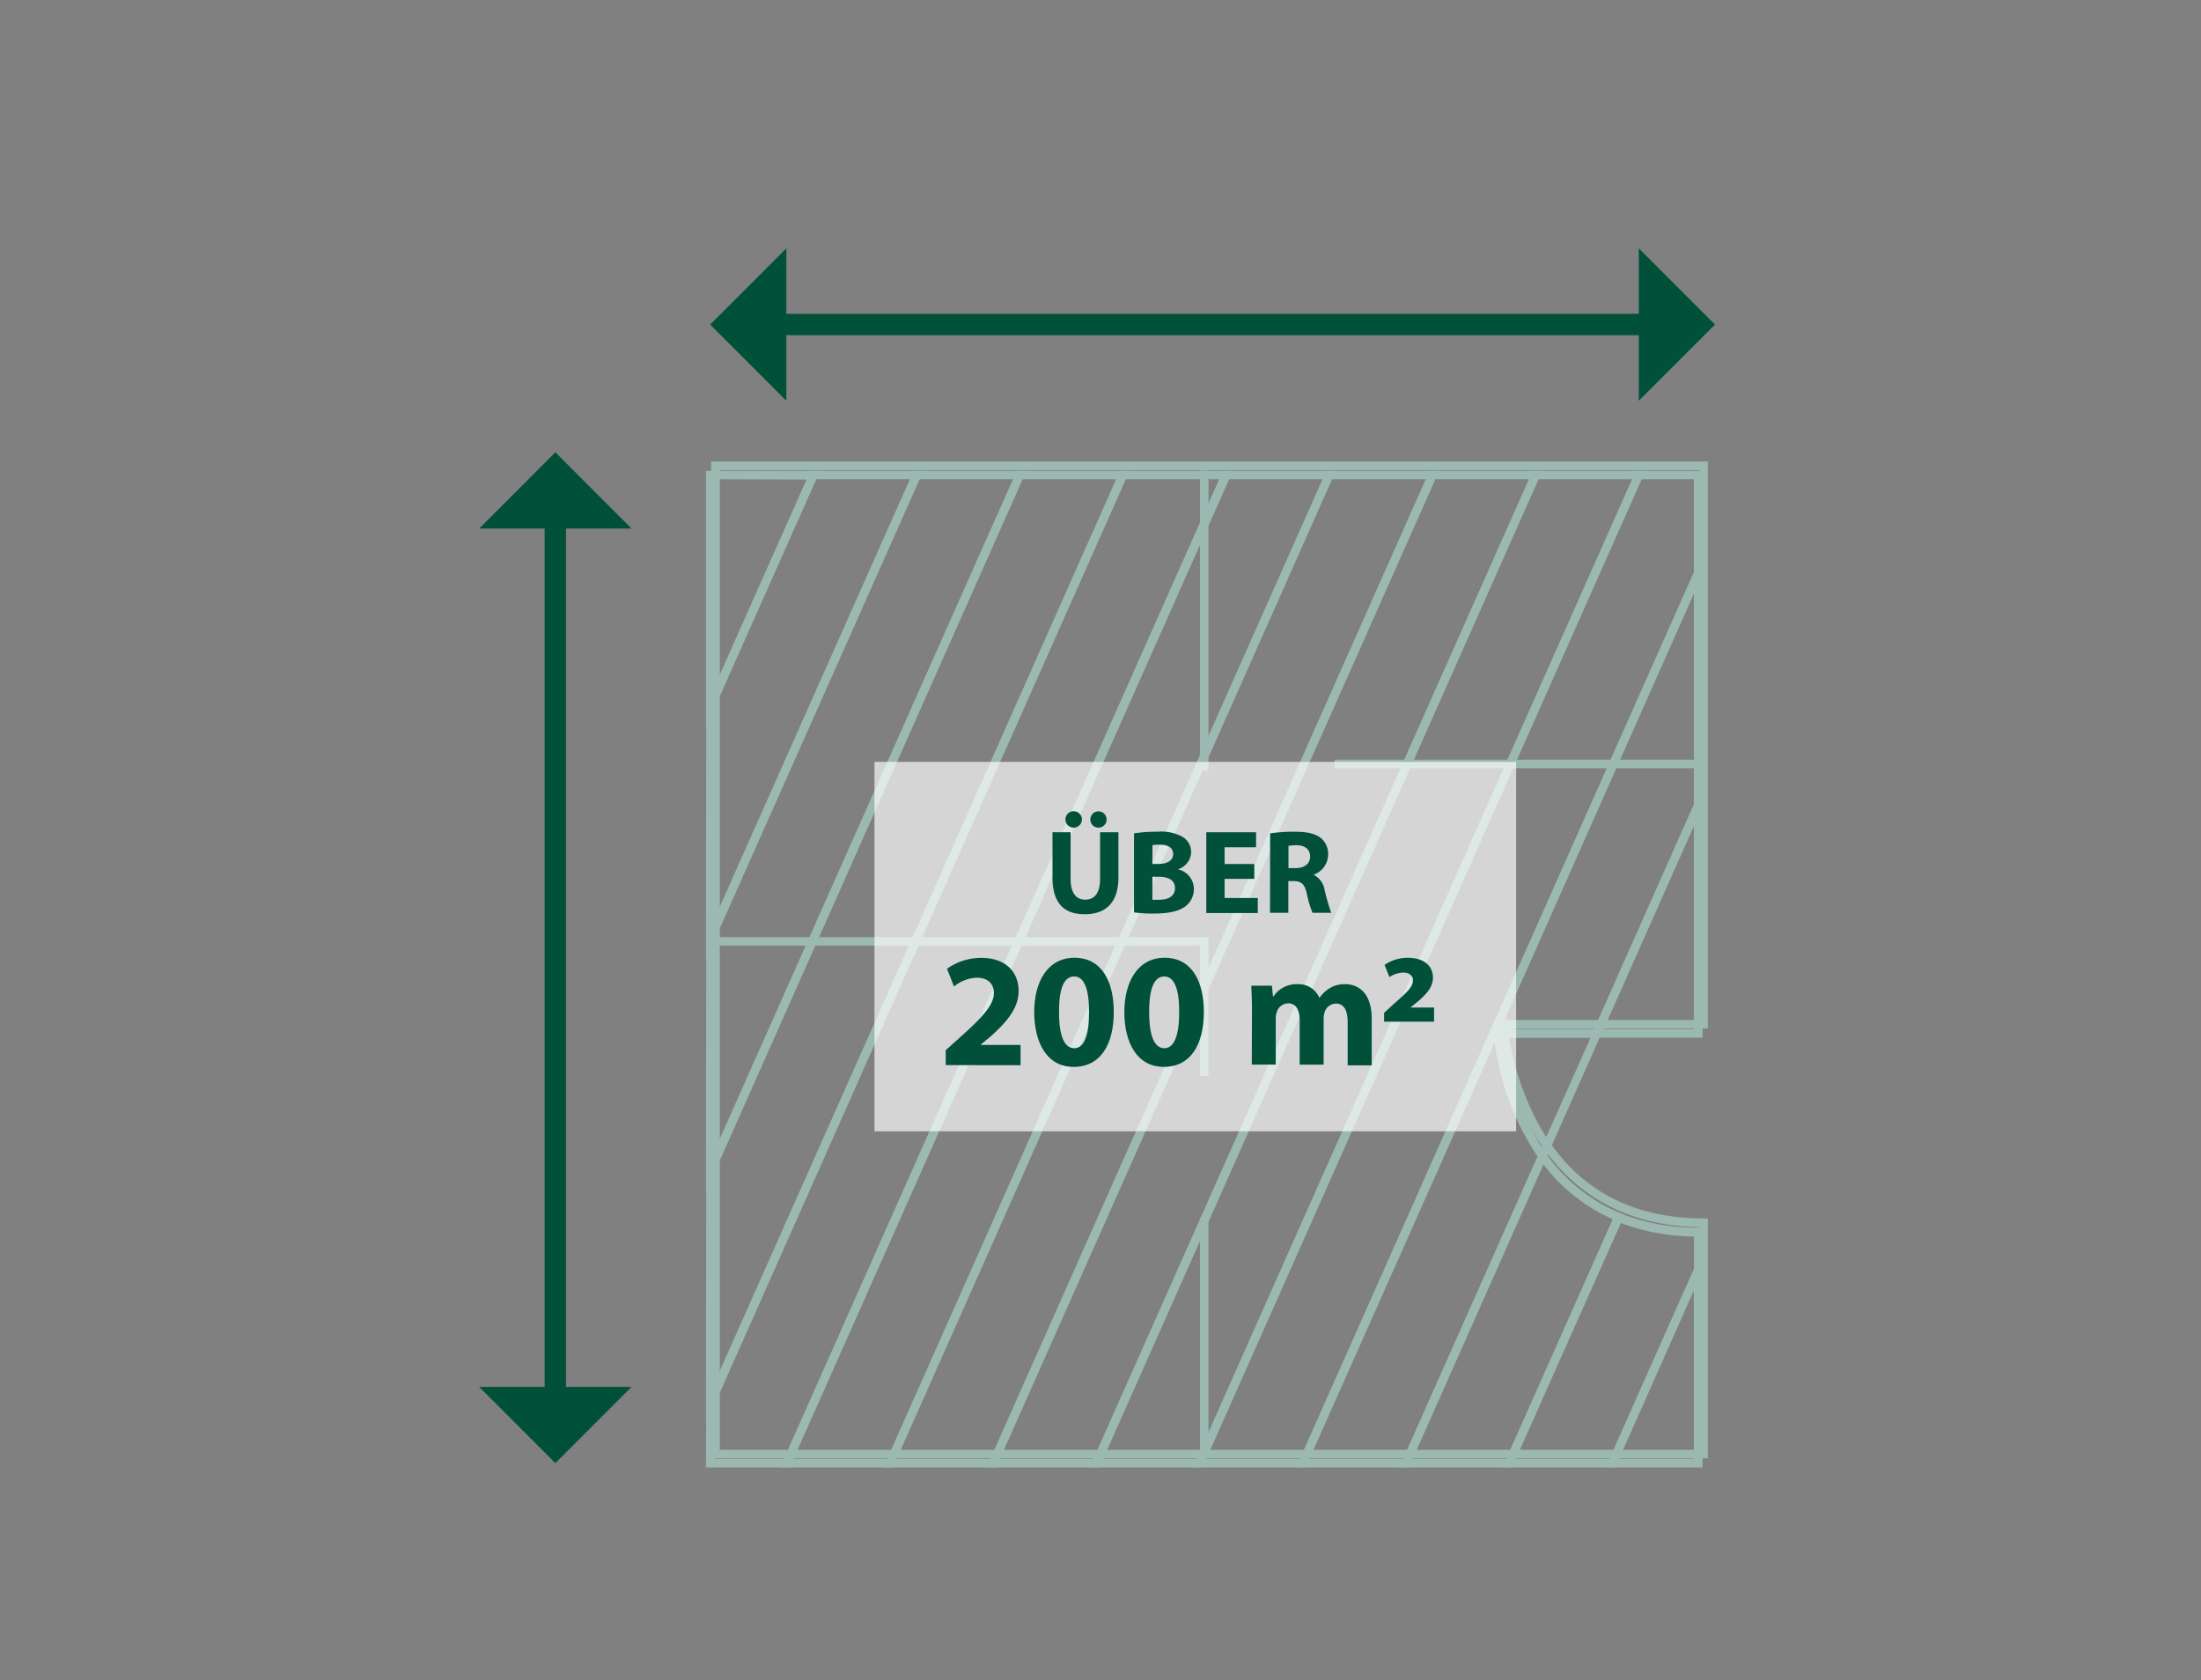 <svg id="Ebene_1" data-name="Ebene 1" xmlns="http://www.w3.org/2000/svg" width="359.94" height="274.72" viewBox="0 0 359.94 274.72"><rect x="0" y="0" width="359.94" height="274.72" fill="#808080" stroke="none"/>  <defs>    <style>      .cls-1 {        fill: #015039;      }      .cls-2 {        fill: #9bb9b0;      }      .cls-3 {        opacity: 0.67;      }      .cls-4 {        fill: #fff;      }    </style>  </defs>  <title>20181114_Aroundhome_Product_Icons_Immo</title>  <g id="Wohnfläche_über-200">    <g>      <rect class="cls-1" x="127.43" y="51.32" width="149.73" height="3.49"/>      <polygon class="cls-1" points="268 65.53 268 40.61 280.46 53.07 268 65.53"/>      <polygon class="cls-1" points="128.6 40.61 128.6 65.53 116.14 53.07 128.6 40.61"/>      <polygon class="cls-1" points="78.36 226.78 103.28 226.78 90.82 239.24 78.36 226.78"/>      <polygon class="cls-1" points="103.28 86.42 78.36 86.42 90.82 73.96 103.28 86.42"/>      <rect class="cls-1" x="89.07" y="82.21" width="3.49" height="150.69"/>    </g>    <path class="cls-2" d="M279.29,238.46h-163v-163h163v92.7H246.61a44.49,44.49,0,0,0,4.77,15.25c5.66,10.5,14.82,15.82,27.21,15.82h.7Zm-161.58-1.39H277.89V200.66c-15.69-.26-23.75-9.14-27.77-16.6a44.76,44.76,0,0,1-5-16.52l0-.75h32.8V76.88H117.71Z"/>    <rect class="cls-2" x="218.23" y="124.22" width="60.36" height="1.4"/>    <polygon class="cls-2" points="197.63 175.92 196.23 175.92 196.23 154.63 117.01 154.63 117.01 153.24 197.63 153.24 197.63 175.92"/>    <rect class="cls-2" x="196.23" y="199.09" width="1.4" height="38.68"/>    <rect class="cls-2" x="196.23" y="76.96" width="1.4" height="49.02"/>    <g>      <path class="cls-2" d="M252.39,190.41l-.71-1A43.77,43.77,0,0,1,244.27,169l-.05-.74h18Zm-6.65-20.74a43.76,43.76,0,0,0,6.38,17.92l8-17.92Z"/>      <path class="cls-2" d="M115.44,232.78l.06-41.54L166.3,77h18.4Zm1.4-41.11v34.52L182.55,78.36H167.21Z"/>      <path class="cls-2" d="M146,239.94H127.6L200,77h18.41Zm-16.26-1.4H145.1L216.3,78.36H201Z"/>      <path class="cls-2" d="M162.88,239.94h-18.4L216.92,77h18.4Zm-16.25-1.4H162l71.2-160.18H217.83Z"/>      <path class="cls-2" d="M129.13,239.94H115.44l.06-10.74L183.17,77h18.4Zm-12.29-1.4h11.38l71.2-160.18H184.08L116.84,229.63Z"/>      <path class="cls-2" d="M115.44,118.89V77h18.64Zm1.4-40.53v34l15.09-33.95Z"/>      <path class="cls-2" d="M115.44,194.81l.06-41.53L149.42,77h18.41Zm1.4-41.1v34.52L165.68,78.36H150.33Z"/>      <path class="cls-2" d="M115.44,156.85l.06-41.54L132.55,77H151Zm1.4-41.1v34.52l32-71.91H133.46Z"/>      <path class="cls-2" d="M278.42,239.94H262.6l15.82-35.59Zm-13.67-1.4H277V210.93Z"/>      <path class="cls-2" d="M230.38,239.94H212L278.42,90.46,278.36,132l-16.75,37.67H245.74c.3,2.58,1.7,11.41,7.08,18.93l.23.33Zm-16.26-1.4h15.35l22-49.45a43.88,43.88,0,0,1-7-18.69Zm31.24-70.27h15.35L277,131.57V97Z"/>      <path class="cls-2" d="M247.25,239.94h-18.4l23.26-52.33.71,1A27.77,27.77,0,0,0,265,198.37l.66.27ZM231,238.54h15.34l17.41-39.16a29.14,29.14,0,0,1-11.35-9Z"/>      <path class="cls-2" d="M264.13,239.94H245.72l18.6-41.83.63.26a33.31,33.31,0,0,0,12.77,2.37h.7l-.06,7.18Zm-16.26-1.4h15.35l13.8-31v-5.36a34.72,34.72,0,0,1-12-2.22Z"/>      <path class="cls-2" d="M213.5,239.94H195.1L267.54,77h10.88L278.36,94Zm-16.25-1.4h15.34L277,93.6V78.36h-8.57Z"/>      <path class="cls-2" d="M278.42,169.67H260.08l18.34-41.25Zm-16.18-1.4H277V135Z"/>      <path class="cls-2" d="M196.63,239.94H178.22L250.67,77h18.4Zm-16.25-1.4h15.34l71.2-160.18H251.58Z"/>      <path class="cls-2" d="M179.75,239.94h-18.4L233.79,77H252.2Zm-16.25-1.4h15.35l71.2-160.18H234.7Z"/>    </g>    <g class="cls-3">      <rect class="cls-4" x="143.01" y="124.58" width="104.93" height="60.41"/>    </g>    <g>      <path class="cls-1" d="M175.08,136.09v7.6c0,2.27.86,3.42,2.39,3.42s2.43-1.09,2.43-3.42v-7.6h3v7.4c0,4.07-2.05,6-5.5,6s-5.28-1.84-5.28-6.05v-7.36Zm-.84-2.09a1.33,1.33,0,0,1,1.35-1.35,1.34,1.34,0,0,1,0,2.68A1.33,1.33,0,0,1,174.24,134Zm4.07,0a1.33,1.33,0,1,1,1.33,1.33A1.32,1.32,0,0,1,178.31,134Z"/>      <path class="cls-1" d="M185.45,136.27a23.47,23.47,0,0,1,3.86-.27,7.25,7.25,0,0,1,3.89.74,2.88,2.88,0,0,1,1.59,2.58,3,3,0,0,1-2.18,2.82v0a3.31,3.31,0,0,1,2.63,3.25,3.54,3.54,0,0,1-1.37,2.8c-1,.76-2.57,1.19-5.19,1.19a23,23,0,0,1-3.23-.19Zm3,5h1c1.56,0,2.4-.65,2.4-1.62s-.76-1.53-2.11-1.53a7.86,7.86,0,0,0-1.27.08Zm0,5.85a9.09,9.09,0,0,0,1.15,0c1.35,0,2.55-.51,2.55-1.9s-1.2-1.86-2.69-1.86h-1Z"/>      <path class="cls-1" d="M205.12,143.71h-4.86v3.13h5.43v2.45h-8.42v-13.2h8.14v2.45h-5.15v2.74h4.86Z"/>      <path class="cls-1" d="M207.71,136.27a25.91,25.91,0,0,1,4-.27c2,0,3.33.29,4.26,1a3.34,3.34,0,0,1,1.22,2.76,3.5,3.5,0,0,1-2.33,3.25v.06a3.31,3.31,0,0,1,1.76,2.47,37.34,37.34,0,0,0,1.08,3.72h-3.06a18,18,0,0,1-.92-3.08c-.35-1.64-.92-2.09-2.13-2.11h-.9v5.19h-3Zm3,5.68h1.17c1.49,0,2.37-.75,2.37-1.9s-.82-1.82-2.19-1.84a7.27,7.27,0,0,0-1.35.1Z"/>      <path class="cls-1" d="M154.66,174.16v-2.44l2.23-2c3.77-3.37,5.6-5.31,5.65-7.32,0-1.41-.85-2.53-2.84-2.53a6.3,6.3,0,0,0-3.69,1.44l-1.14-2.9a9.58,9.58,0,0,1,5.66-1.78c3.9,0,6.05,2.29,6.05,5.42,0,2.89-2.1,5.2-4.59,7.43l-1.6,1.33v.05h6.51v3.32Z"/>      <path class="cls-1" d="M182.14,165.45c0,5.34-2.15,9-6.56,9s-6.42-4-6.45-8.89,2.12-8.95,6.58-8.95C180.33,156.61,182.14,160.73,182.14,165.45Zm-8.95.11c0,4,.93,5.84,2.5,5.84s2.41-2,2.41-5.89-.82-5.84-2.44-5.84S173.16,161.55,173.19,165.56Z"/>      <path class="cls-1" d="M196.87,165.45c0,5.34-2.15,9-6.55,9s-6.43-4-6.45-8.89,2.12-8.95,6.58-8.95C195.07,156.61,196.87,160.73,196.87,165.45Zm-8.94.11c0,4,.93,5.84,2.49,5.84s2.42-2,2.42-5.89-.82-5.84-2.44-5.84S187.9,161.55,187.93,165.56Z"/>      <path class="cls-1" d="M204.74,165.32c0-1.62-.06-3-.11-4.14H208l.18,1.75h.08a4.51,4.51,0,0,1,3.93-2,3.69,3.69,0,0,1,3.56,2.2h.05a5.84,5.84,0,0,1,1.67-1.56,4.66,4.66,0,0,1,2.47-.64c2.5,0,4.38,1.75,4.38,5.63v7.64h-3.93V167.1c0-1.88-.61-3-1.91-3a2,2,0,0,0-1.86,1.4,3.64,3.64,0,0,0-.16,1v7.59h-3.92v-7.27c0-1.65-.59-2.76-1.86-2.76a2,2,0,0,0-1.89,1.46,2.74,2.74,0,0,0-.16,1v7.56h-3.92Z"/>      <path class="cls-1" d="M226.35,165.61l1.62-1.48c2-1.78,3.1-2.68,3.1-3.83,0-.74-.58-1.27-1.56-1.27a4.27,4.27,0,0,0-2.29.74l-.79-2a6.64,6.64,0,0,1,3.85-1.15c2.65,0,4.06,1.41,4.06,3.22s-1.46,3.1-3.05,4.4l-.64.51v0h3.87v2.31h-8.17Z"/>    </g>  </g></svg>